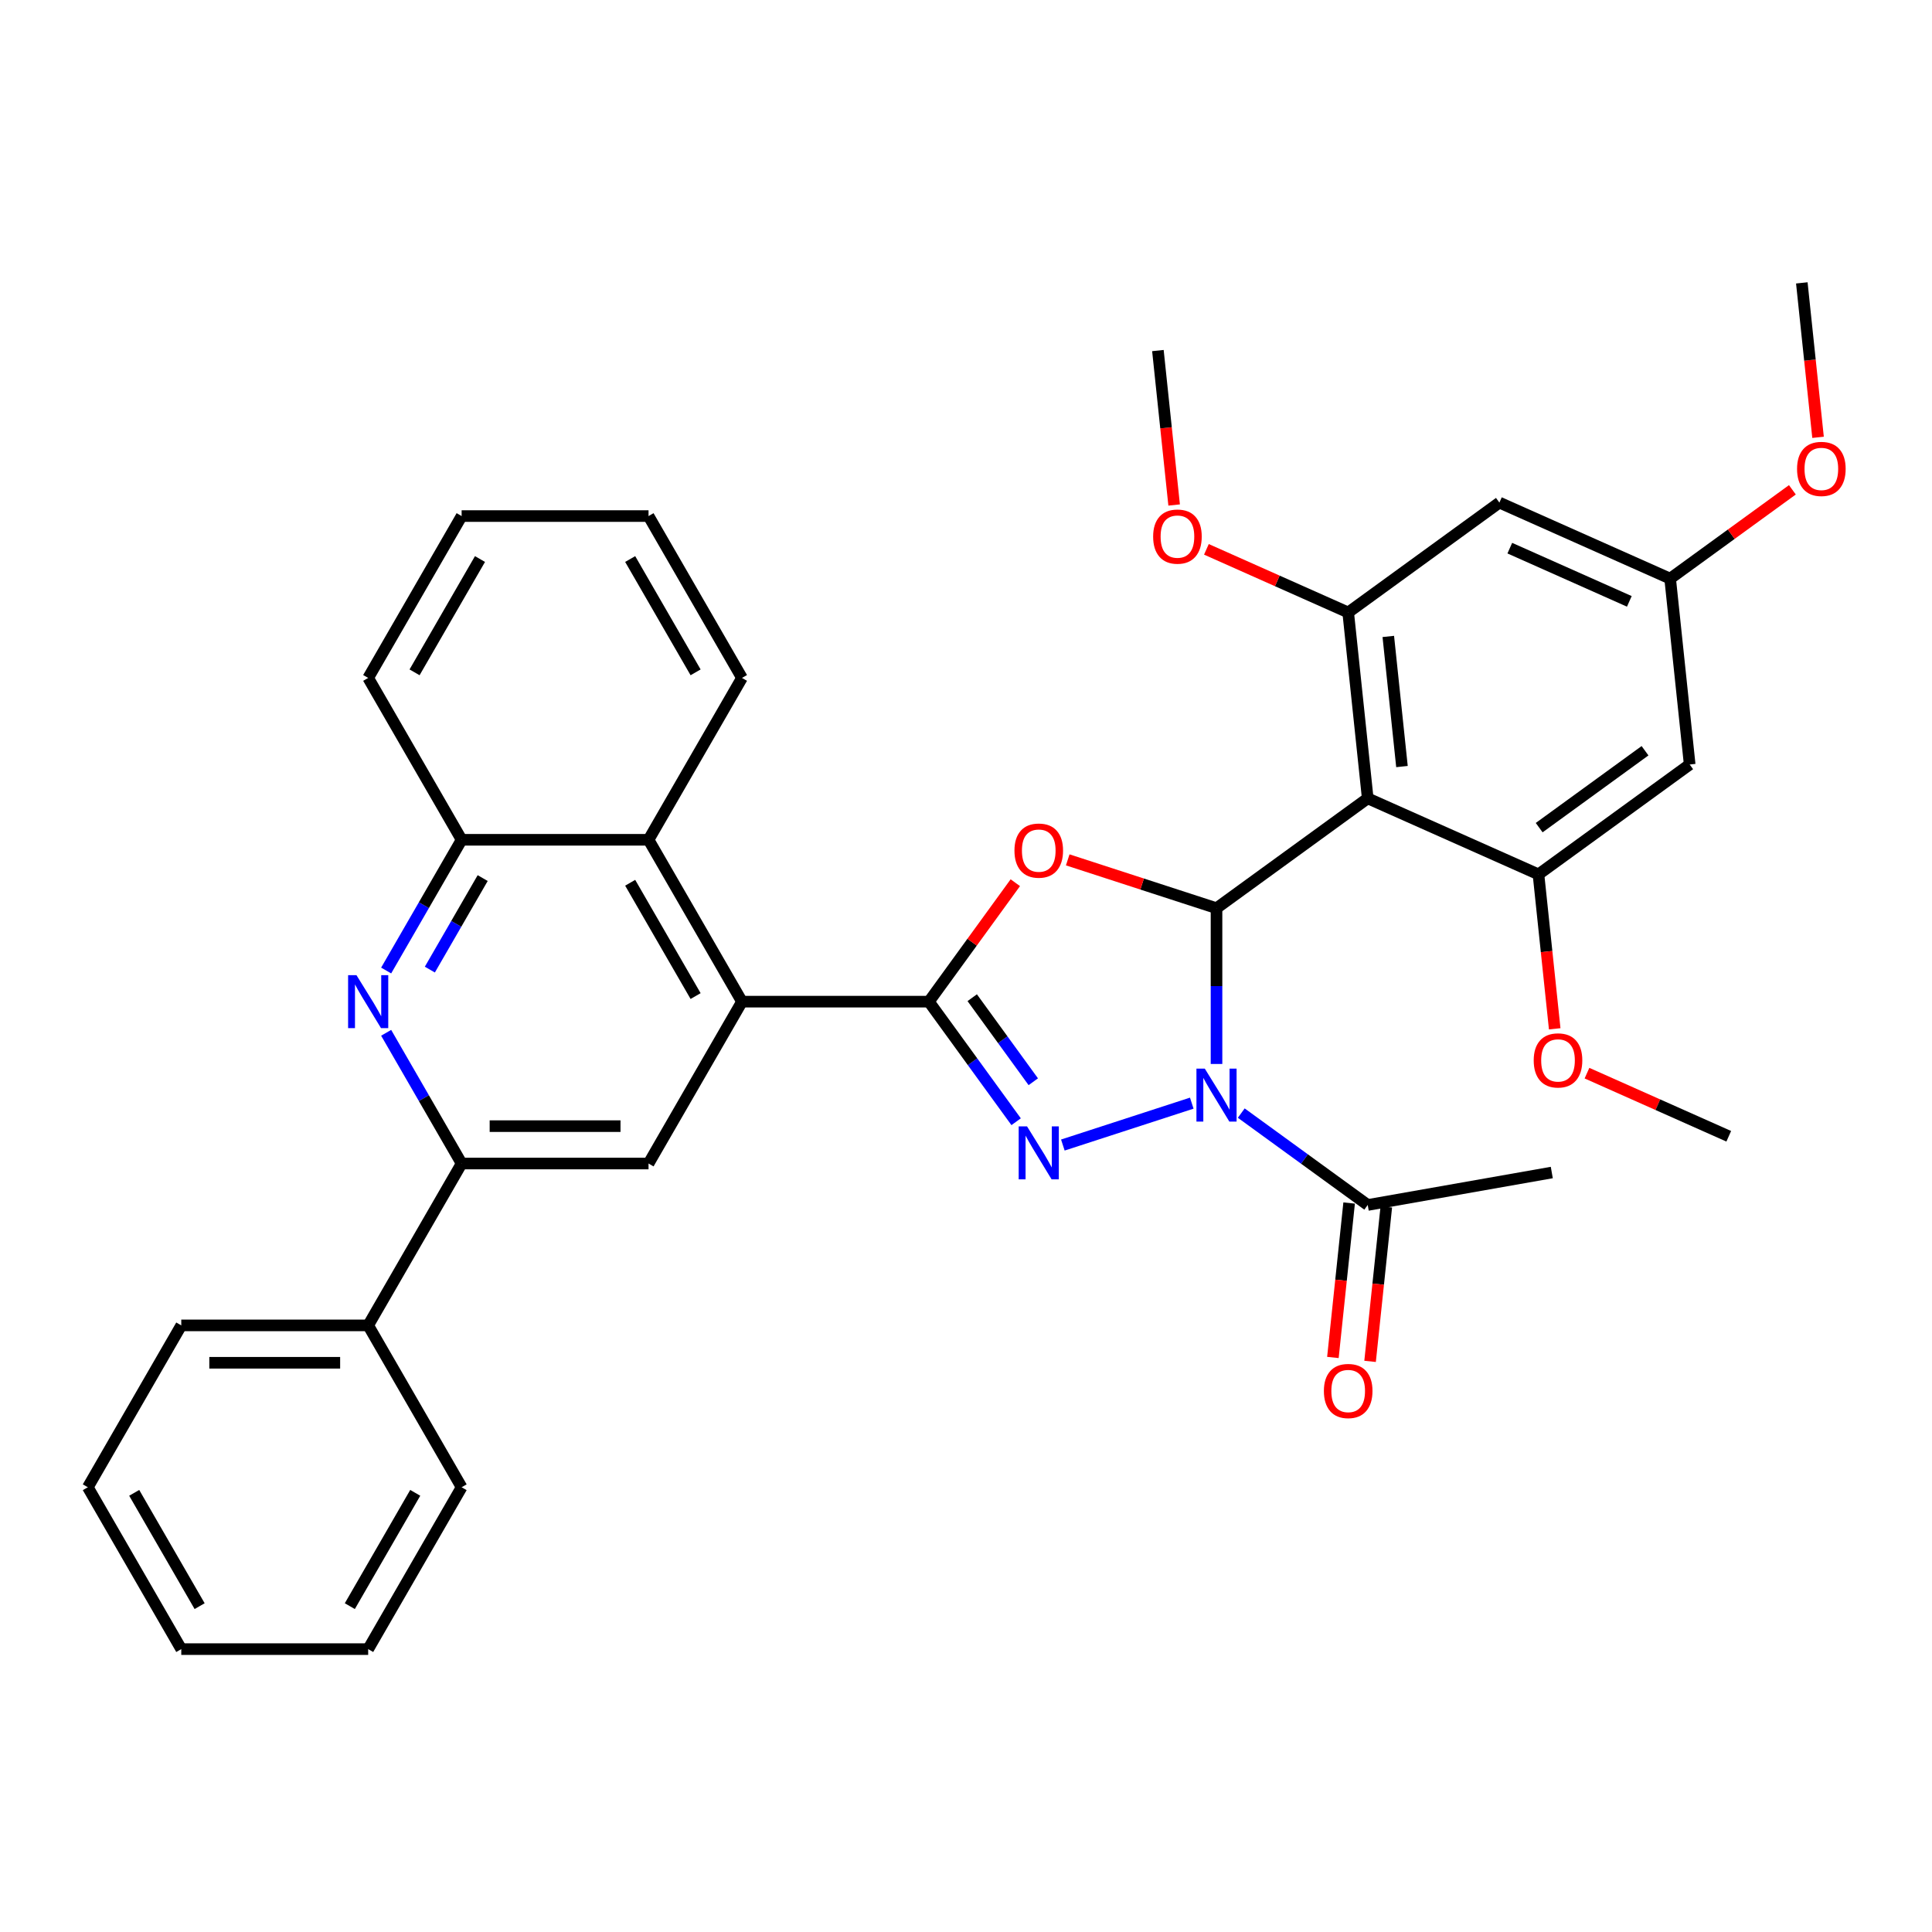 <?xml version='1.0' encoding='iso-8859-1'?>
<svg version='1.1' baseProfile='full'
              xmlns='http://www.w3.org/2000/svg'
                      xmlns:rdkit='http://www.rdkit.org/xml'
                      xmlns:xlink='http://www.w3.org/1999/xlink'
                  xml:space='preserve'
width='1000px' height='1000px' viewBox='0 0 1000 1000'>
<!-- END OF HEADER -->
<rect style='opacity:1.0;fill:#FFFFFF;stroke:none' width='1000' height='1000' x='0' y='0'> </rect>
<path class='bond-0' d='M 629.665,550.71 L 629.665,510.398' style='fill:none;fill-rule:evenodd;stroke:#0000FF;stroke-width:6px;stroke-linecap:butt;stroke-linejoin:miter;stroke-opacity:1' />
<path class='bond-0' d='M 629.665,510.398 L 629.665,470.085' style='fill:none;fill-rule:evenodd;stroke:#000000;stroke-width:6px;stroke-linecap:butt;stroke-linejoin:miter;stroke-opacity:1' />
<path class='bond-1' d='M 616.856,570.989 L 550.13,592.67' style='fill:none;fill-rule:evenodd;stroke:#0000FF;stroke-width:6px;stroke-linecap:butt;stroke-linejoin:miter;stroke-opacity:1' />
<path class='bond-10' d='M 642.474,576.134 L 675.202,599.912' style='fill:none;fill-rule:evenodd;stroke:#0000FF;stroke-width:6px;stroke-linecap:butt;stroke-linejoin:miter;stroke-opacity:1' />
<path class='bond-10' d='M 675.202,599.912 L 707.931,623.691' style='fill:none;fill-rule:evenodd;stroke:#000000;stroke-width:6px;stroke-linecap:butt;stroke-linejoin:miter;stroke-opacity:1' />
<path class='bond-3' d='M 629.665,470.085 L 591.159,457.574' style='fill:none;fill-rule:evenodd;stroke:#000000;stroke-width:6px;stroke-linecap:butt;stroke-linejoin:miter;stroke-opacity:1' />
<path class='bond-3' d='M 591.159,457.574 L 552.653,445.063' style='fill:none;fill-rule:evenodd;stroke:#FF0000;stroke-width:6px;stroke-linecap:butt;stroke-linejoin:miter;stroke-opacity:1' />
<path class='bond-4' d='M 629.665,470.085 L 707.931,413.222' style='fill:none;fill-rule:evenodd;stroke:#000000;stroke-width:6px;stroke-linecap:butt;stroke-linejoin:miter;stroke-opacity:1' />
<path class='bond-2' d='M 525.948,580.605 L 503.371,549.531' style='fill:none;fill-rule:evenodd;stroke:#0000FF;stroke-width:6px;stroke-linecap:butt;stroke-linejoin:miter;stroke-opacity:1' />
<path class='bond-2' d='M 503.371,549.531 L 480.794,518.457' style='fill:none;fill-rule:evenodd;stroke:#000000;stroke-width:6px;stroke-linecap:butt;stroke-linejoin:miter;stroke-opacity:1' />
<path class='bond-2' d='M 534.828,559.91 L 519.024,538.158' style='fill:none;fill-rule:evenodd;stroke:#0000FF;stroke-width:6px;stroke-linecap:butt;stroke-linejoin:miter;stroke-opacity:1' />
<path class='bond-2' d='M 519.024,538.158 L 503.22,516.406' style='fill:none;fill-rule:evenodd;stroke:#000000;stroke-width:6px;stroke-linecap:butt;stroke-linejoin:miter;stroke-opacity:1' />
<path class='bond-5' d='M 480.794,518.457 L 384.052,518.457' style='fill:none;fill-rule:evenodd;stroke:#000000;stroke-width:6px;stroke-linecap:butt;stroke-linejoin:miter;stroke-opacity:1' />
<path class='bond-35' d='M 480.794,518.457 L 503.16,487.672' style='fill:none;fill-rule:evenodd;stroke:#000000;stroke-width:6px;stroke-linecap:butt;stroke-linejoin:miter;stroke-opacity:1' />
<path class='bond-35' d='M 503.16,487.672 L 525.526,456.888' style='fill:none;fill-rule:evenodd;stroke:#FF0000;stroke-width:6px;stroke-linecap:butt;stroke-linejoin:miter;stroke-opacity:1' />
<path class='bond-7' d='M 707.931,413.222 L 697.819,317.01' style='fill:none;fill-rule:evenodd;stroke:#000000;stroke-width:6px;stroke-linecap:butt;stroke-linejoin:miter;stroke-opacity:1' />
<path class='bond-7' d='M 725.657,396.768 L 718.578,329.419' style='fill:none;fill-rule:evenodd;stroke:#000000;stroke-width:6px;stroke-linecap:butt;stroke-linejoin:miter;stroke-opacity:1' />
<path class='bond-8' d='M 707.931,413.222 L 796.309,452.57' style='fill:none;fill-rule:evenodd;stroke:#000000;stroke-width:6px;stroke-linecap:butt;stroke-linejoin:miter;stroke-opacity:1' />
<path class='bond-11' d='M 384.052,518.457 L 335.681,602.238' style='fill:none;fill-rule:evenodd;stroke:#000000;stroke-width:6px;stroke-linecap:butt;stroke-linejoin:miter;stroke-opacity:1' />
<path class='bond-12' d='M 384.052,518.457 L 335.681,434.675' style='fill:none;fill-rule:evenodd;stroke:#000000;stroke-width:6px;stroke-linecap:butt;stroke-linejoin:miter;stroke-opacity:1' />
<path class='bond-12' d='M 360.04,515.564 L 326.18,456.917' style='fill:none;fill-rule:evenodd;stroke:#000000;stroke-width:6px;stroke-linecap:butt;stroke-linejoin:miter;stroke-opacity:1' />
<path class='bond-6' d='M 199.873,502.339 L 219.406,468.507' style='fill:none;fill-rule:evenodd;stroke:#0000FF;stroke-width:6px;stroke-linecap:butt;stroke-linejoin:miter;stroke-opacity:1' />
<path class='bond-6' d='M 219.406,468.507 L 238.939,434.675' style='fill:none;fill-rule:evenodd;stroke:#000000;stroke-width:6px;stroke-linecap:butt;stroke-linejoin:miter;stroke-opacity:1' />
<path class='bond-6' d='M 222.489,501.864 L 236.162,478.182' style='fill:none;fill-rule:evenodd;stroke:#0000FF;stroke-width:6px;stroke-linecap:butt;stroke-linejoin:miter;stroke-opacity:1' />
<path class='bond-6' d='M 236.162,478.182 L 249.835,454.499' style='fill:none;fill-rule:evenodd;stroke:#000000;stroke-width:6px;stroke-linecap:butt;stroke-linejoin:miter;stroke-opacity:1' />
<path class='bond-36' d='M 199.873,534.574 L 219.406,568.406' style='fill:none;fill-rule:evenodd;stroke:#0000FF;stroke-width:6px;stroke-linecap:butt;stroke-linejoin:miter;stroke-opacity:1' />
<path class='bond-36' d='M 219.406,568.406 L 238.939,602.238' style='fill:none;fill-rule:evenodd;stroke:#000000;stroke-width:6px;stroke-linecap:butt;stroke-linejoin:miter;stroke-opacity:1' />
<path class='bond-14' d='M 697.819,317.01 L 776.085,260.146' style='fill:none;fill-rule:evenodd;stroke:#000000;stroke-width:6px;stroke-linecap:butt;stroke-linejoin:miter;stroke-opacity:1' />
<path class='bond-20' d='M 697.819,317.01 L 661.127,300.673' style='fill:none;fill-rule:evenodd;stroke:#000000;stroke-width:6px;stroke-linecap:butt;stroke-linejoin:miter;stroke-opacity:1' />
<path class='bond-20' d='M 661.127,300.673 L 624.435,284.337' style='fill:none;fill-rule:evenodd;stroke:#FF0000;stroke-width:6px;stroke-linecap:butt;stroke-linejoin:miter;stroke-opacity:1' />
<path class='bond-15' d='M 796.309,452.57 L 874.576,395.707' style='fill:none;fill-rule:evenodd;stroke:#000000;stroke-width:6px;stroke-linecap:butt;stroke-linejoin:miter;stroke-opacity:1' />
<path class='bond-15' d='M 796.677,428.388 L 851.463,388.583' style='fill:none;fill-rule:evenodd;stroke:#000000;stroke-width:6px;stroke-linecap:butt;stroke-linejoin:miter;stroke-opacity:1' />
<path class='bond-19' d='M 796.309,452.57 L 800.51,492.541' style='fill:none;fill-rule:evenodd;stroke:#000000;stroke-width:6px;stroke-linecap:butt;stroke-linejoin:miter;stroke-opacity:1' />
<path class='bond-19' d='M 800.51,492.541 L 804.712,532.511' style='fill:none;fill-rule:evenodd;stroke:#FF0000;stroke-width:6px;stroke-linecap:butt;stroke-linejoin:miter;stroke-opacity:1' />
<path class='bond-9' d='M 238.939,602.238 L 335.681,602.238' style='fill:none;fill-rule:evenodd;stroke:#000000;stroke-width:6px;stroke-linecap:butt;stroke-linejoin:miter;stroke-opacity:1' />
<path class='bond-9' d='M 253.45,582.889 L 321.17,582.889' style='fill:none;fill-rule:evenodd;stroke:#000000;stroke-width:6px;stroke-linecap:butt;stroke-linejoin:miter;stroke-opacity:1' />
<path class='bond-18' d='M 238.939,602.238 L 190.568,686.019' style='fill:none;fill-rule:evenodd;stroke:#000000;stroke-width:6px;stroke-linecap:butt;stroke-linejoin:miter;stroke-opacity:1' />
<path class='bond-17' d='M 698.31,622.68 L 694.109,662.65' style='fill:none;fill-rule:evenodd;stroke:#000000;stroke-width:6px;stroke-linecap:butt;stroke-linejoin:miter;stroke-opacity:1' />
<path class='bond-17' d='M 694.109,662.65 L 689.908,702.62' style='fill:none;fill-rule:evenodd;stroke:#FF0000;stroke-width:6px;stroke-linecap:butt;stroke-linejoin:miter;stroke-opacity:1' />
<path class='bond-17' d='M 717.552,624.702 L 713.351,664.673' style='fill:none;fill-rule:evenodd;stroke:#000000;stroke-width:6px;stroke-linecap:butt;stroke-linejoin:miter;stroke-opacity:1' />
<path class='bond-17' d='M 713.351,664.673 L 709.15,704.643' style='fill:none;fill-rule:evenodd;stroke:#FF0000;stroke-width:6px;stroke-linecap:butt;stroke-linejoin:miter;stroke-opacity:1' />
<path class='bond-22' d='M 707.931,623.691 L 803.204,606.897' style='fill:none;fill-rule:evenodd;stroke:#000000;stroke-width:6px;stroke-linecap:butt;stroke-linejoin:miter;stroke-opacity:1' />
<path class='bond-13' d='M 335.681,434.675 L 238.939,434.675' style='fill:none;fill-rule:evenodd;stroke:#000000;stroke-width:6px;stroke-linecap:butt;stroke-linejoin:miter;stroke-opacity:1' />
<path class='bond-23' d='M 335.681,434.675 L 384.052,350.894' style='fill:none;fill-rule:evenodd;stroke:#000000;stroke-width:6px;stroke-linecap:butt;stroke-linejoin:miter;stroke-opacity:1' />
<path class='bond-24' d='M 238.939,434.675 L 190.568,350.894' style='fill:none;fill-rule:evenodd;stroke:#000000;stroke-width:6px;stroke-linecap:butt;stroke-linejoin:miter;stroke-opacity:1' />
<path class='bond-37' d='M 776.085,260.146 L 864.463,299.495' style='fill:none;fill-rule:evenodd;stroke:#000000;stroke-width:6px;stroke-linecap:butt;stroke-linejoin:miter;stroke-opacity:1' />
<path class='bond-37' d='M 781.472,283.724 L 843.337,311.268' style='fill:none;fill-rule:evenodd;stroke:#000000;stroke-width:6px;stroke-linecap:butt;stroke-linejoin:miter;stroke-opacity:1' />
<path class='bond-16' d='M 874.576,395.707 L 864.463,299.495' style='fill:none;fill-rule:evenodd;stroke:#000000;stroke-width:6px;stroke-linecap:butt;stroke-linejoin:miter;stroke-opacity:1' />
<path class='bond-21' d='M 864.463,299.495 L 896.099,276.51' style='fill:none;fill-rule:evenodd;stroke:#000000;stroke-width:6px;stroke-linecap:butt;stroke-linejoin:miter;stroke-opacity:1' />
<path class='bond-21' d='M 896.099,276.51 L 927.734,253.526' style='fill:none;fill-rule:evenodd;stroke:#FF0000;stroke-width:6px;stroke-linecap:butt;stroke-linejoin:miter;stroke-opacity:1' />
<path class='bond-25' d='M 190.568,686.019 L 93.826,686.019' style='fill:none;fill-rule:evenodd;stroke:#000000;stroke-width:6px;stroke-linecap:butt;stroke-linejoin:miter;stroke-opacity:1' />
<path class='bond-25' d='M 176.056,705.367 L 108.337,705.367' style='fill:none;fill-rule:evenodd;stroke:#000000;stroke-width:6px;stroke-linecap:butt;stroke-linejoin:miter;stroke-opacity:1' />
<path class='bond-26' d='M 190.568,686.019 L 238.939,769.8' style='fill:none;fill-rule:evenodd;stroke:#000000;stroke-width:6px;stroke-linecap:butt;stroke-linejoin:miter;stroke-opacity:1' />
<path class='bond-27' d='M 821.417,555.459 L 858.108,571.795' style='fill:none;fill-rule:evenodd;stroke:#FF0000;stroke-width:6px;stroke-linecap:butt;stroke-linejoin:miter;stroke-opacity:1' />
<path class='bond-27' d='M 858.108,571.795 L 894.8,588.131' style='fill:none;fill-rule:evenodd;stroke:#000000;stroke-width:6px;stroke-linecap:butt;stroke-linejoin:miter;stroke-opacity:1' />
<path class='bond-28' d='M 607.73,261.389 L 603.529,221.419' style='fill:none;fill-rule:evenodd;stroke:#FF0000;stroke-width:6px;stroke-linecap:butt;stroke-linejoin:miter;stroke-opacity:1' />
<path class='bond-28' d='M 603.529,221.419 L 599.328,181.449' style='fill:none;fill-rule:evenodd;stroke:#000000;stroke-width:6px;stroke-linecap:butt;stroke-linejoin:miter;stroke-opacity:1' />
<path class='bond-29' d='M 941.019,226.359 L 936.818,186.389' style='fill:none;fill-rule:evenodd;stroke:#FF0000;stroke-width:6px;stroke-linecap:butt;stroke-linejoin:miter;stroke-opacity:1' />
<path class='bond-29' d='M 936.818,186.389 L 932.617,146.419' style='fill:none;fill-rule:evenodd;stroke:#000000;stroke-width:6px;stroke-linecap:butt;stroke-linejoin:miter;stroke-opacity:1' />
<path class='bond-30' d='M 384.052,350.894 L 335.681,267.113' style='fill:none;fill-rule:evenodd;stroke:#000000;stroke-width:6px;stroke-linecap:butt;stroke-linejoin:miter;stroke-opacity:1' />
<path class='bond-30' d='M 360.04,348.001 L 326.18,289.354' style='fill:none;fill-rule:evenodd;stroke:#000000;stroke-width:6px;stroke-linecap:butt;stroke-linejoin:miter;stroke-opacity:1' />
<path class='bond-38' d='M 190.568,350.894 L 238.939,267.113' style='fill:none;fill-rule:evenodd;stroke:#000000;stroke-width:6px;stroke-linecap:butt;stroke-linejoin:miter;stroke-opacity:1' />
<path class='bond-38' d='M 214.58,348.001 L 248.439,289.354' style='fill:none;fill-rule:evenodd;stroke:#000000;stroke-width:6px;stroke-linecap:butt;stroke-linejoin:miter;stroke-opacity:1' />
<path class='bond-33' d='M 93.826,686.019 L 45.455,769.8' style='fill:none;fill-rule:evenodd;stroke:#000000;stroke-width:6px;stroke-linecap:butt;stroke-linejoin:miter;stroke-opacity:1' />
<path class='bond-32' d='M 238.939,769.8 L 190.568,853.581' style='fill:none;fill-rule:evenodd;stroke:#000000;stroke-width:6px;stroke-linecap:butt;stroke-linejoin:miter;stroke-opacity:1' />
<path class='bond-32' d='M 214.927,772.693 L 181.067,831.34' style='fill:none;fill-rule:evenodd;stroke:#000000;stroke-width:6px;stroke-linecap:butt;stroke-linejoin:miter;stroke-opacity:1' />
<path class='bond-31' d='M 335.681,267.113 L 238.939,267.113' style='fill:none;fill-rule:evenodd;stroke:#000000;stroke-width:6px;stroke-linecap:butt;stroke-linejoin:miter;stroke-opacity:1' />
<path class='bond-34' d='M 190.568,853.581 L 93.826,853.581' style='fill:none;fill-rule:evenodd;stroke:#000000;stroke-width:6px;stroke-linecap:butt;stroke-linejoin:miter;stroke-opacity:1' />
<path class='bond-39' d='M 45.455,769.8 L 93.826,853.581' style='fill:none;fill-rule:evenodd;stroke:#000000;stroke-width:6px;stroke-linecap:butt;stroke-linejoin:miter;stroke-opacity:1' />
<path class='bond-39' d='M 69.466,772.693 L 103.326,831.34' style='fill:none;fill-rule:evenodd;stroke:#000000;stroke-width:6px;stroke-linecap:butt;stroke-linejoin:miter;stroke-opacity:1' />
<path  class='atom-0' d='M 623.609 553.129
L 632.587 567.64
Q 633.477 569.072, 634.908 571.665
Q 636.34 574.257, 636.418 574.412
L 636.418 553.129
L 640.055 553.129
L 640.055 580.526
L 636.302 580.526
L 626.666 564.661
Q 625.544 562.803, 624.344 560.675
Q 623.183 558.546, 622.835 557.889
L 622.835 580.526
L 619.275 580.526
L 619.275 553.129
L 623.609 553.129
' fill='#0000FF'/>
<path  class='atom-2' d='M 531.602 583.024
L 540.579 597.535
Q 541.469 598.967, 542.901 601.56
Q 544.333 604.152, 544.41 604.307
L 544.41 583.024
L 548.048 583.024
L 548.048 610.421
L 544.294 610.421
L 534.659 594.556
Q 533.537 592.698, 532.337 590.57
Q 531.176 588.441, 530.828 587.784
L 530.828 610.421
L 527.268 610.421
L 527.268 583.024
L 531.602 583.024
' fill='#0000FF'/>
<path  class='atom-4' d='M 525.081 440.268
Q 525.081 433.689, 528.332 430.013
Q 531.582 426.337, 537.658 426.337
Q 543.733 426.337, 546.984 430.013
Q 550.234 433.689, 550.234 440.268
Q 550.234 446.924, 546.945 450.716
Q 543.656 454.47, 537.658 454.47
Q 531.621 454.47, 528.332 450.716
Q 525.081 446.962, 525.081 440.268
M 537.658 451.374
Q 541.837 451.374, 544.082 448.588
Q 546.365 445.763, 546.365 440.268
Q 546.365 434.889, 544.082 432.18
Q 541.837 429.433, 537.658 429.433
Q 533.479 429.433, 531.195 432.142
Q 528.951 434.85, 528.951 440.268
Q 528.951 445.802, 531.195 448.588
Q 533.479 451.374, 537.658 451.374
' fill='#FF0000'/>
<path  class='atom-7' d='M 184.512 504.758
L 193.489 519.269
Q 194.379 520.701, 195.811 523.294
Q 197.243 525.886, 197.32 526.041
L 197.32 504.758
L 200.958 504.758
L 200.958 532.155
L 197.204 532.155
L 187.569 516.29
Q 186.447 514.432, 185.247 512.304
Q 184.086 510.175, 183.738 509.518
L 183.738 532.155
L 180.178 532.155
L 180.178 504.758
L 184.512 504.758
' fill='#0000FF'/>
<path  class='atom-18' d='M 685.242 719.981
Q 685.242 713.402, 688.493 709.726
Q 691.743 706.05, 697.819 706.05
Q 703.894 706.05, 707.145 709.726
Q 710.395 713.402, 710.395 719.981
Q 710.395 726.637, 707.106 730.429
Q 703.817 734.183, 697.819 734.183
Q 691.782 734.183, 688.493 730.429
Q 685.242 726.675, 685.242 719.981
M 697.819 731.087
Q 701.998 731.087, 704.242 728.301
Q 706.526 725.476, 706.526 719.981
Q 706.526 714.602, 704.242 711.893
Q 701.998 709.146, 697.819 709.146
Q 693.64 709.146, 691.356 711.854
Q 689.112 714.563, 689.112 719.981
Q 689.112 725.514, 691.356 728.301
Q 693.64 731.087, 697.819 731.087
' fill='#FF0000'/>
<path  class='atom-20' d='M 793.845 548.86
Q 793.845 542.282, 797.096 538.605
Q 800.346 534.929, 806.422 534.929
Q 812.497 534.929, 815.748 538.605
Q 818.998 542.282, 818.998 548.86
Q 818.998 555.516, 815.709 559.308
Q 812.42 563.062, 806.422 563.062
Q 800.385 563.062, 797.096 559.308
Q 793.845 555.555, 793.845 548.86
M 806.422 559.966
Q 810.601 559.966, 812.845 557.18
Q 815.129 554.355, 815.129 548.86
Q 815.129 543.481, 812.845 540.772
Q 810.601 538.025, 806.422 538.025
Q 802.243 538.025, 799.959 540.734
Q 797.715 543.442, 797.715 548.86
Q 797.715 554.394, 799.959 557.18
Q 802.243 559.966, 806.422 559.966
' fill='#FF0000'/>
<path  class='atom-21' d='M 596.864 277.738
Q 596.864 271.16, 600.115 267.484
Q 603.365 263.808, 609.44 263.808
Q 615.516 263.808, 618.766 267.484
Q 622.017 271.16, 622.017 277.738
Q 622.017 284.394, 618.728 288.187
Q 615.438 291.94, 609.44 291.94
Q 603.404 291.94, 600.115 288.187
Q 596.864 284.433, 596.864 277.738
M 609.44 288.844
Q 613.62 288.844, 615.864 286.058
Q 618.147 283.233, 618.147 277.738
Q 618.147 272.36, 615.864 269.651
Q 613.62 266.903, 609.44 266.903
Q 605.261 266.903, 602.978 269.612
Q 600.734 272.321, 600.734 277.738
Q 600.734 283.272, 602.978 286.058
Q 605.261 288.844, 609.44 288.844
' fill='#FF0000'/>
<path  class='atom-22' d='M 930.153 242.708
Q 930.153 236.13, 933.403 232.454
Q 936.654 228.778, 942.729 228.778
Q 948.805 228.778, 952.055 232.454
Q 955.306 236.13, 955.306 242.708
Q 955.306 249.364, 952.016 253.157
Q 948.727 256.91, 942.729 256.91
Q 936.693 256.91, 933.403 253.157
Q 930.153 249.403, 930.153 242.708
M 942.729 253.814
Q 946.909 253.814, 949.153 251.028
Q 951.436 248.203, 951.436 242.708
Q 951.436 237.33, 949.153 234.621
Q 946.909 231.873, 942.729 231.873
Q 938.55 231.873, 936.267 234.582
Q 934.022 237.291, 934.022 242.708
Q 934.022 248.242, 936.267 251.028
Q 938.55 253.814, 942.729 253.814
' fill='#FF0000'/>
</svg>
